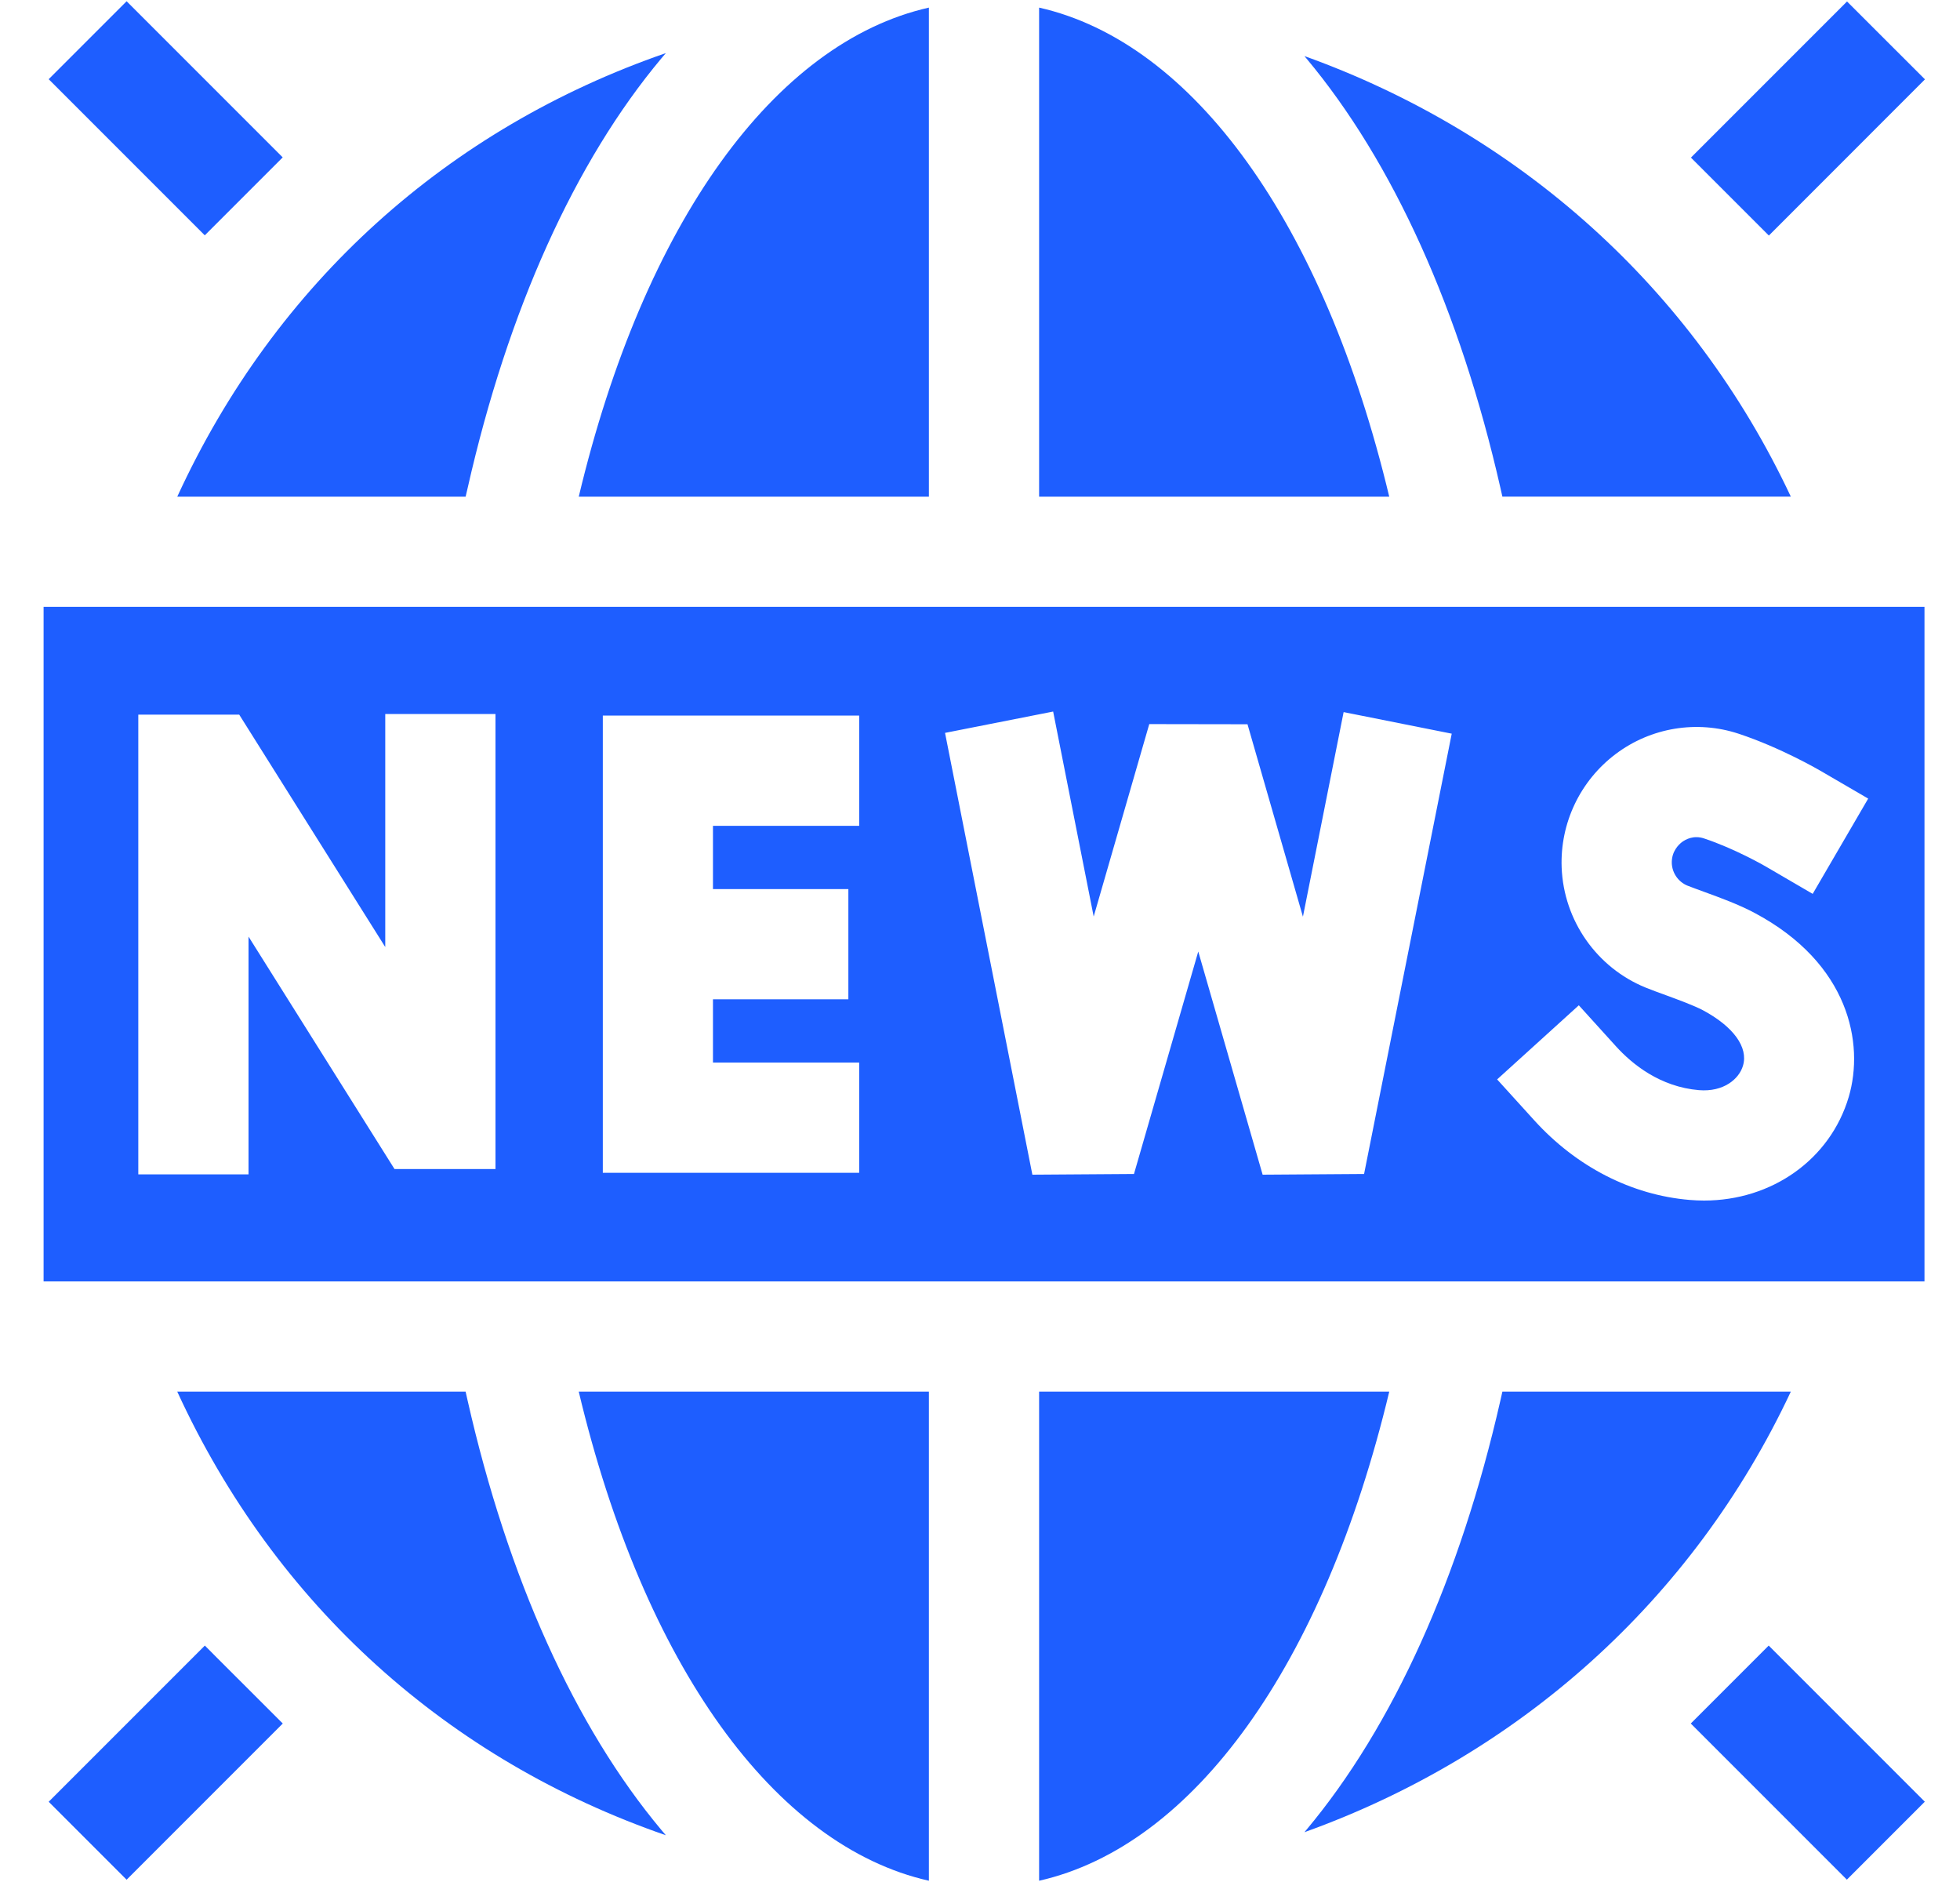 <svg width="25" height="24" viewBox="0 0 25 24" fill="none" xmlns="http://www.w3.org/2000/svg">
<g clip-path="url(#clip0_14983_105606)">
<path d="M16.638 0.715C16.647 0.725 16.656 0.735 16.664 0.746C17.768 2.065 18.623 3.958 19.138 6.222L19.163 6.333H22.842C21.59 3.666 19.369 1.696 16.638 0.715Z" fill="#1E5EFF"/>
<path d="M5.939 6.334L5.965 6.223C6.478 3.956 7.333 2.061 8.437 0.743C8.456 0.72 8.475 0.699 8.493 0.677C5.721 1.635 3.516 3.602 2.261 6.334H5.939Z" fill="#1E5EFF"/>
<path d="M7.382 6.334H11.848V0.097C9.881 0.541 8.215 2.841 7.382 6.334Z" fill="#1E5EFF"/>
<path d="M13.254 0.097V6.334H17.72C16.884 2.841 15.219 0.541 13.254 0.097Z" fill="#1E5EFF"/>
<path d="M8.493 23.404C8.474 23.382 8.456 23.36 8.437 23.338C7.333 22.02 6.478 20.125 5.964 17.858L5.939 17.747H2.261C3.516 20.478 5.721 22.445 8.493 23.404Z" fill="#1E5EFF"/>
<path d="M19.163 17.747L19.138 17.858C18.623 20.122 17.768 22.015 16.664 23.334C16.656 23.345 16.647 23.355 16.638 23.365C19.369 22.384 21.59 20.414 22.842 17.747H19.163Z" fill="#1E5EFF"/>
<path d="M17.72 17.747H13.254V23.984C15.219 23.54 16.884 21.239 17.72 17.747Z" fill="#1E5EFF"/>
<path d="M11.848 23.984V17.747H7.382C8.215 21.24 9.881 23.54 11.848 23.984Z" fill="#1E5EFF"/>
<path d="M0.556 7.739V16.341H24.547V7.739H0.556ZM6.32 14.908H5.032L3.17 11.944V14.976H1.764V9.113L3.051 9.113L4.914 12.077V9.105H6.32V14.908ZM10.959 10.531H9.094V11.338H10.821V12.743H9.094V13.55H10.959V14.956H7.689V9.125H10.959V10.531ZM17.399 14.971L16.105 14.98L15.284 12.134L14.464 14.971L13.168 14.98L12.054 9.346L13.433 9.074L13.95 11.688L14.659 9.234L15.912 9.236L16.619 11.69L17.138 9.081L18.517 9.356L17.399 14.971ZM21.521 11.293C21.576 11.315 21.652 11.342 21.733 11.372C21.941 11.448 22.178 11.534 22.382 11.643C23.588 12.286 23.781 13.308 23.581 13.988C23.345 14.786 22.601 15.31 21.735 15.31C21.674 15.31 21.613 15.307 21.551 15.302C20.81 15.24 20.106 14.879 19.568 14.285L19.096 13.765L20.138 12.82L20.61 13.341C20.821 13.574 21.176 13.86 21.67 13.902C21.985 13.928 22.183 13.759 22.232 13.59C22.302 13.356 22.11 13.091 21.721 12.883C21.603 12.821 21.408 12.75 21.251 12.692C21.157 12.658 21.069 12.626 20.99 12.594C20.365 12.339 19.945 11.738 19.919 11.062C19.898 10.497 20.155 9.956 20.609 9.615C21.058 9.277 21.645 9.181 22.177 9.357C22.71 9.533 23.201 9.818 23.221 9.83L23.829 10.184L23.121 11.399L22.514 11.045C22.504 11.039 22.122 10.82 21.735 10.692C21.603 10.648 21.502 10.703 21.453 10.739C21.413 10.77 21.319 10.857 21.324 11.009C21.329 11.134 21.407 11.245 21.521 11.293Z" fill="#1E5EFF"/>
<path d="M0.621 1.01L1.615 0.016L3.606 2.007L2.612 3.001L0.621 1.01Z" fill="#1E5EFF"/>
<path d="M21.568 2.01L23.559 0.019L24.553 1.012L22.562 3.004L21.568 2.01Z" fill="#1E5EFF"/>
<path d="M2.764 21.137L2.613 20.985L0.621 22.977L1.615 23.971L3.579 22.007L3.607 21.979L2.764 21.137Z" fill="#1E5EFF"/>
<path d="M21.566 21.979L22.56 20.985L24.551 22.976L23.557 23.97L21.566 21.979Z" fill="#1E5EFF"/>
</g>
<defs>
<clipPath id="clip0_14983_105606">
<rect width="24" height="24" fill="white" transform="translate(0.556)"/>
</clipPath>
</defs>
</svg>
